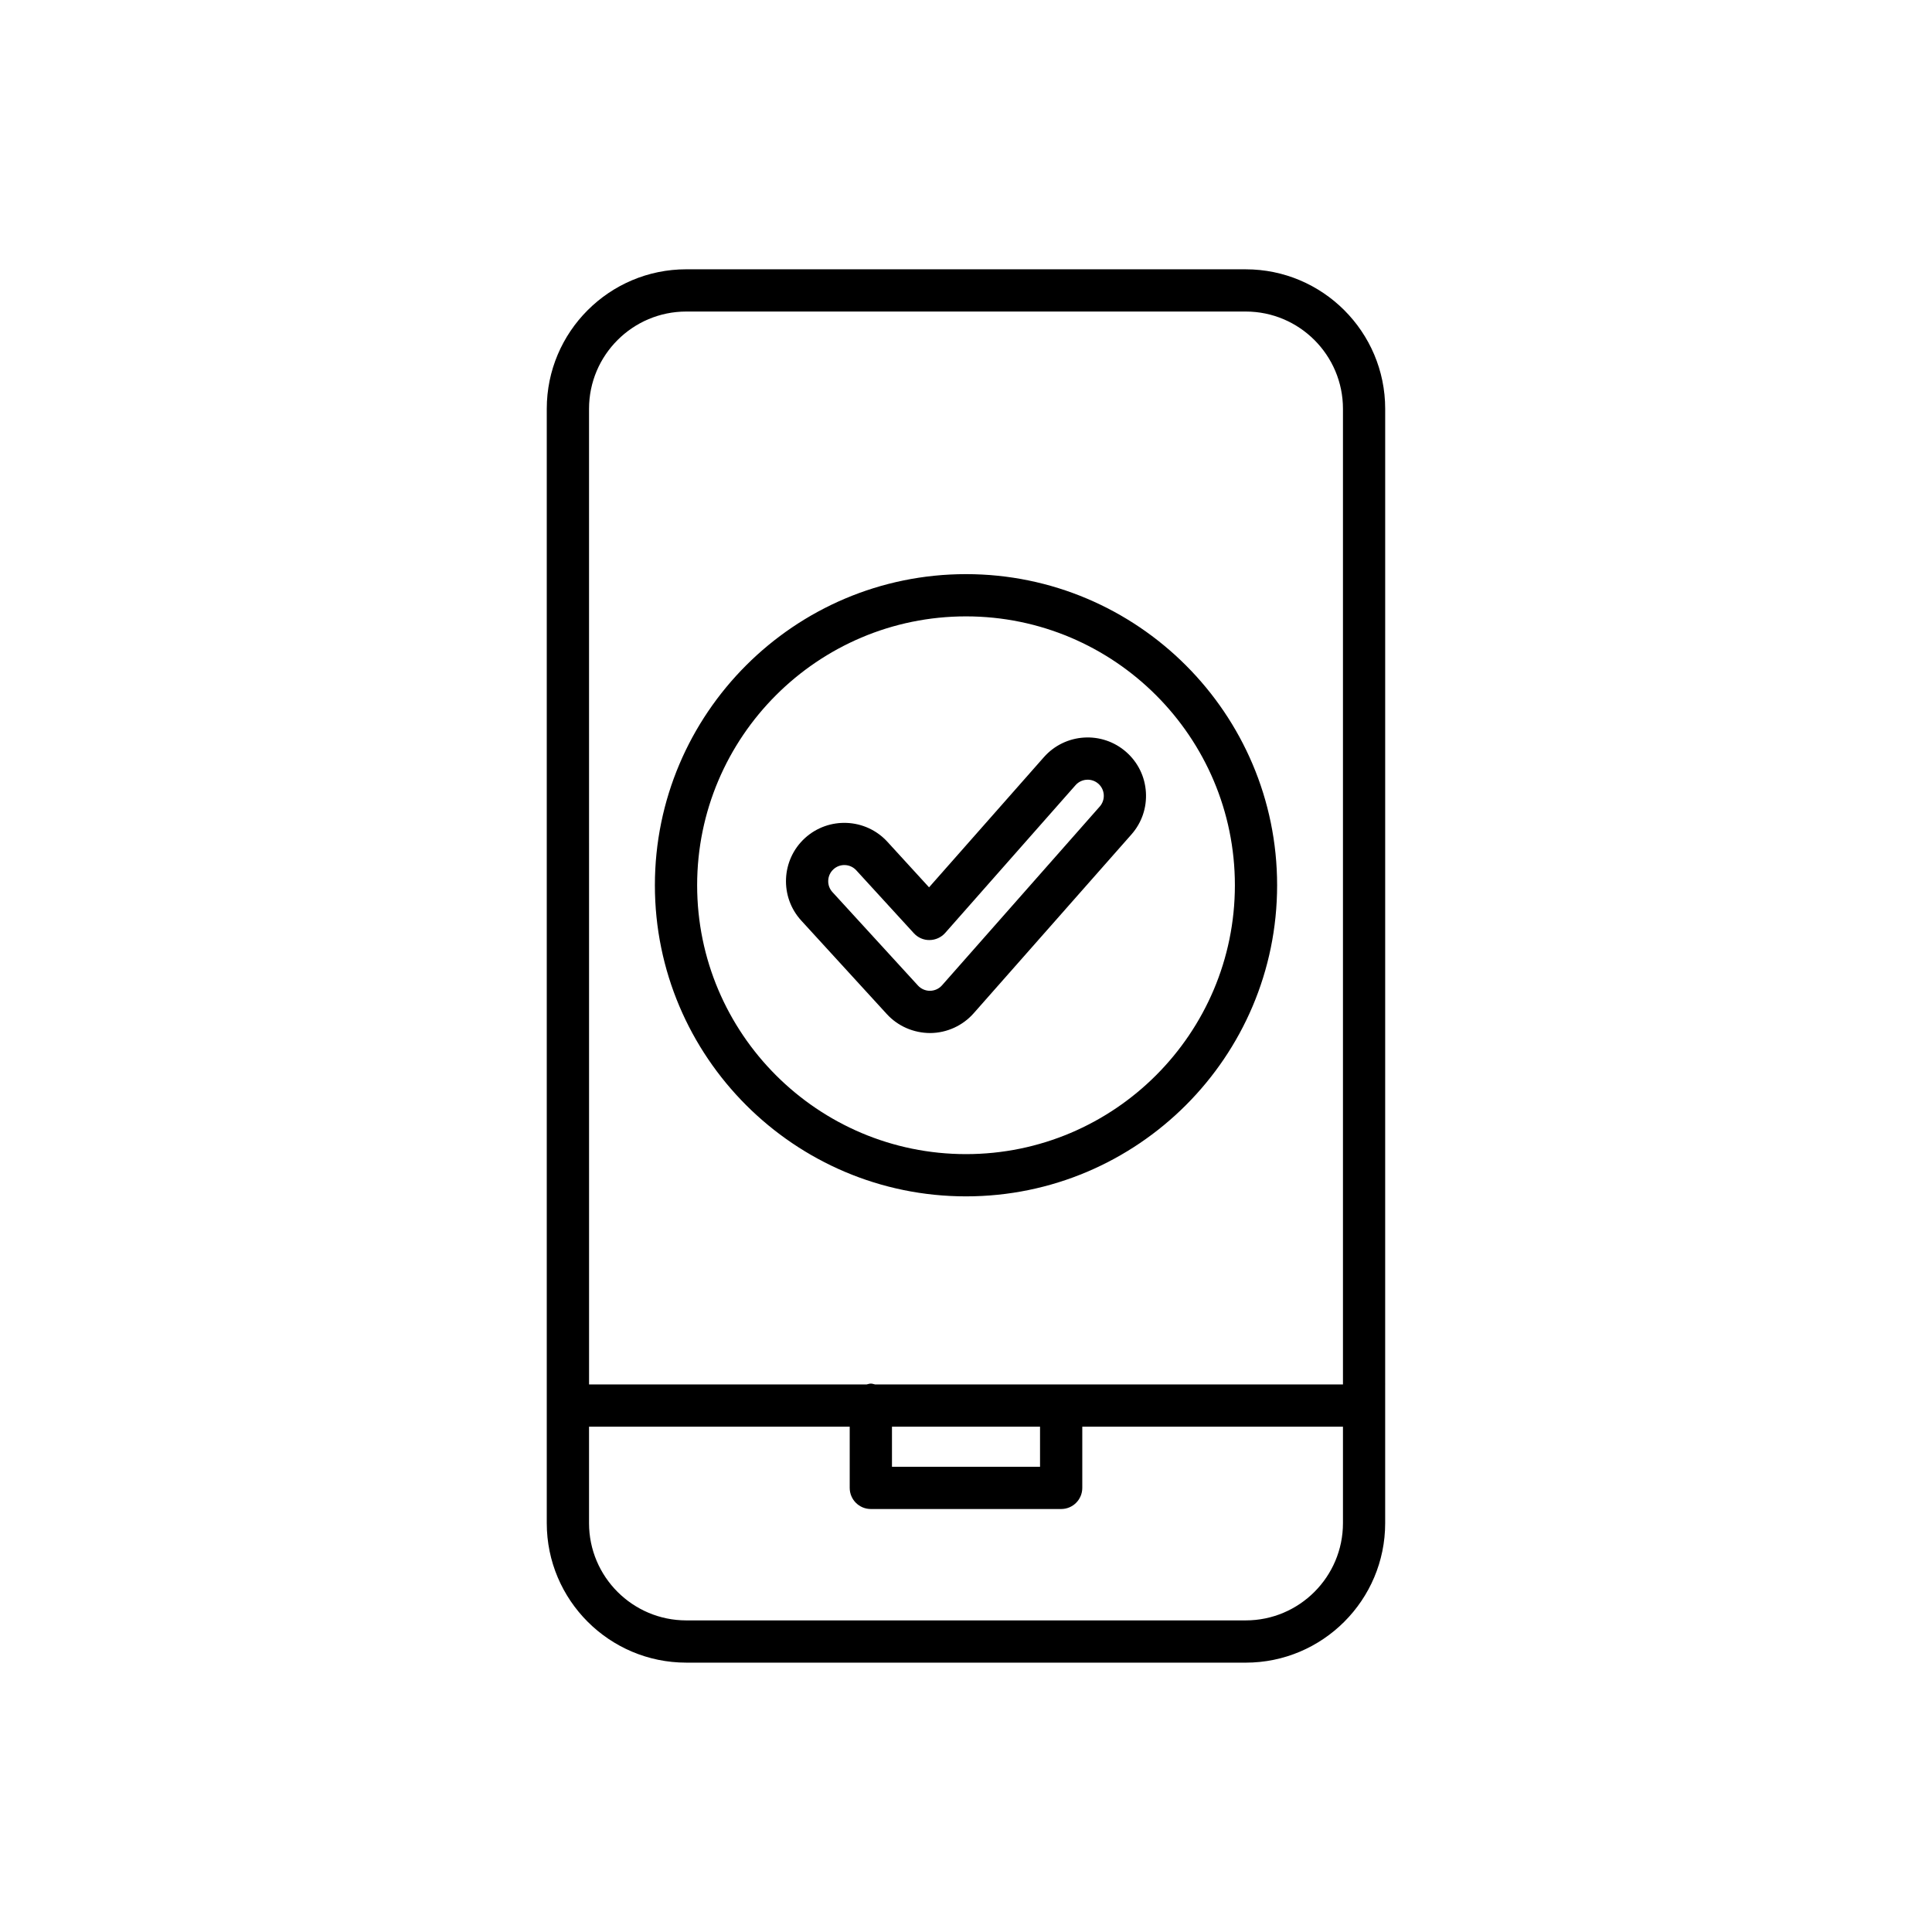 <?xml version="1.0" encoding="UTF-8"?>
<!-- Uploaded to: SVG Repo, www.svgrepo.com, Generator: SVG Repo Mixer Tools -->
<svg fill="#000000" width="800px" height="800px" version="1.1" viewBox="144 144 512 512" xmlns="http://www.w3.org/2000/svg">
 <g>
  <path d="m474.12 584.62c20.387 0 36.965-16.582 36.965-36.965l0.004-295.32c0-20.387-16.582-36.965-36.965-36.965l-148.26-0.004c-20.387 0-36.965 16.582-36.965 36.965v295.32c0 20.387 16.582 36.965 36.965 36.965zm-174.02-332.29c0-14.207 11.562-25.77 25.77-25.77h148.26c14.207 0 25.77 11.562 25.77 25.77v258.56h-124c-0.371-0.078-0.719-0.223-1.113-0.223s-0.742 0.148-1.113 0.223h-73.566zm119.52 269.76v10.617h-39.238v-10.617zm-119.52 25.562v-25.562h69.082v16.215c0 3.094 2.504 5.598 5.598 5.598h50.438c3.094 0 5.598-2.504 5.598-5.598v-16.215h69.082v25.562c0 14.207-11.562 25.77-25.77 25.77h-148.26c-14.207 0-25.77-11.562-25.77-25.77z"/>
  <path d="m482.45 378.6c0-45.461-36.988-82.449-82.449-82.449-45.461 0-82.449 36.988-82.449 82.449 0.004 45.461 36.992 82.449 82.453 82.449s82.445-36.988 82.445-82.449zm-153.7 0c0-39.289 31.965-71.254 71.254-71.254s71.254 31.965 71.254 71.254c-0.004 39.289-31.965 71.254-71.254 71.254s-71.254-31.965-71.254-71.254z"/>
  <path d="m443.84 365.14c2.734-3.102 4.094-7.078 3.836-11.207-0.258-4.121-2.106-7.898-5.203-10.633-6.406-5.656-16.199-5.031-21.84 1.367l-30.422 34.484-11.043-12.07c-5.75-6.285-15.551-6.723-21.859-0.969-6.293 5.762-6.723 15.57-0.961 21.855l22.664 24.77c2.926 3.199 7.086 5.031 11.555 5.031 4.383-0.043 8.566-1.953 11.465-5.238zm-53.414 41.43c-1.195 0-2.344-0.508-3.152-1.387l-22.672-24.773c-0.77-0.844-1.168-1.93-1.113-3.074 0.051-1.141 0.543-2.191 1.383-2.965 0.797-0.727 1.816-1.125 2.887-1.125 0.059 0 0.125 0.004 0.191 0.004 1.137 0.051 2.191 0.543 2.965 1.383l15.254 16.668c1.07 1.168 2.57 1.852 4.176 1.82 1.59-0.016 3.102-0.707 4.148-1.898l34.539-39.152c1.57-1.766 4.281-1.93 6.039-0.379h0.004c0.852 0.754 1.359 1.797 1.434 2.938 0.07 1.141-0.305 2.242-1.059 3.102l-41.809 47.391c-0.805 0.91-1.961 1.438-3.215 1.449z"/>
 </g>
</svg>